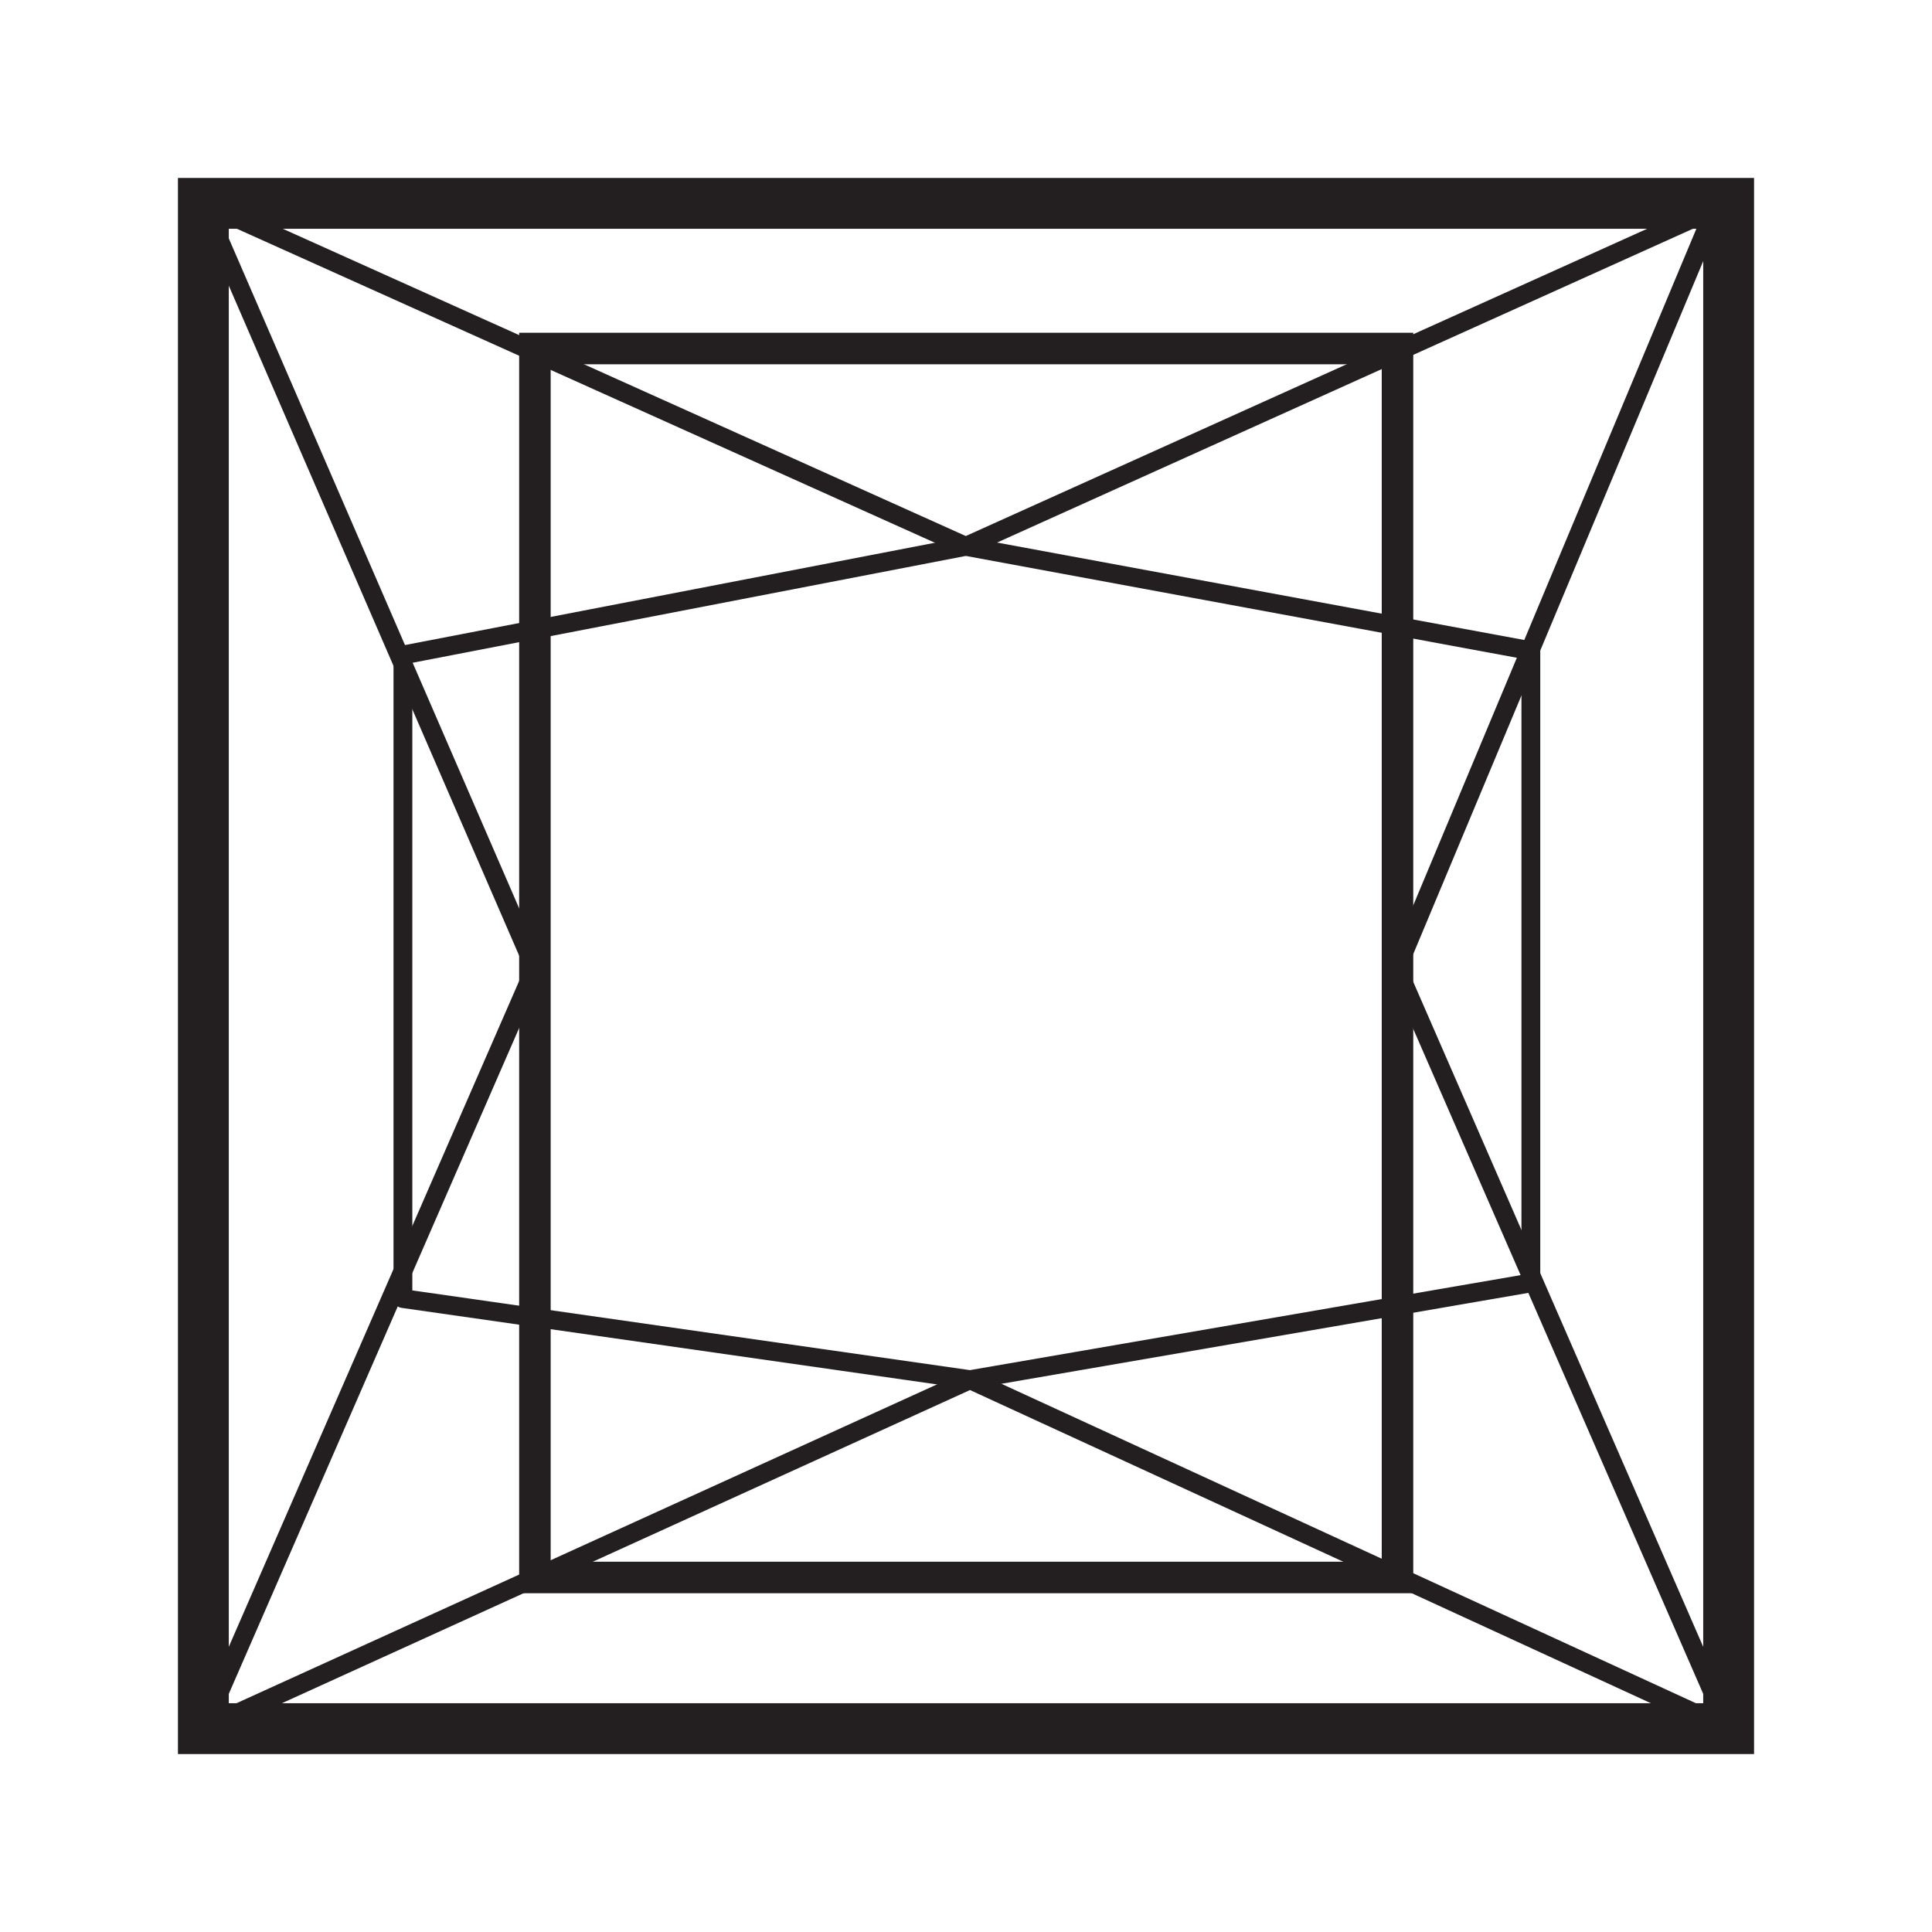 <svg viewBox="0 0 38 38" fill="none" xmlns="http://www.w3.org/2000/svg">
<path d="M34 4H4V34H34V4Z" stroke="#231F20" stroke-miterlimit="10"/>
<path d="M27.487 6.855H10.521V31.027H27.487V6.855Z" stroke="#231F20" stroke-width="0.62" stroke-miterlimit="10"/>
<path d="M4 4L18.996 10.746L33.733 4.1L27.479 19.046L34 34L19.079 27.137L4 34L10.521 19.046L7.849 12.884L4 4Z" stroke="#231F20" stroke-width="0.37" stroke-linejoin="round"/>
<path d="M18.996 10.746L30.11 12.8V25.233L19.08 27.136L7.925 25.541V12.884L18.996 10.746Z" stroke="#231F20" stroke-width="0.37" stroke-linejoin="round"/>
</svg>
